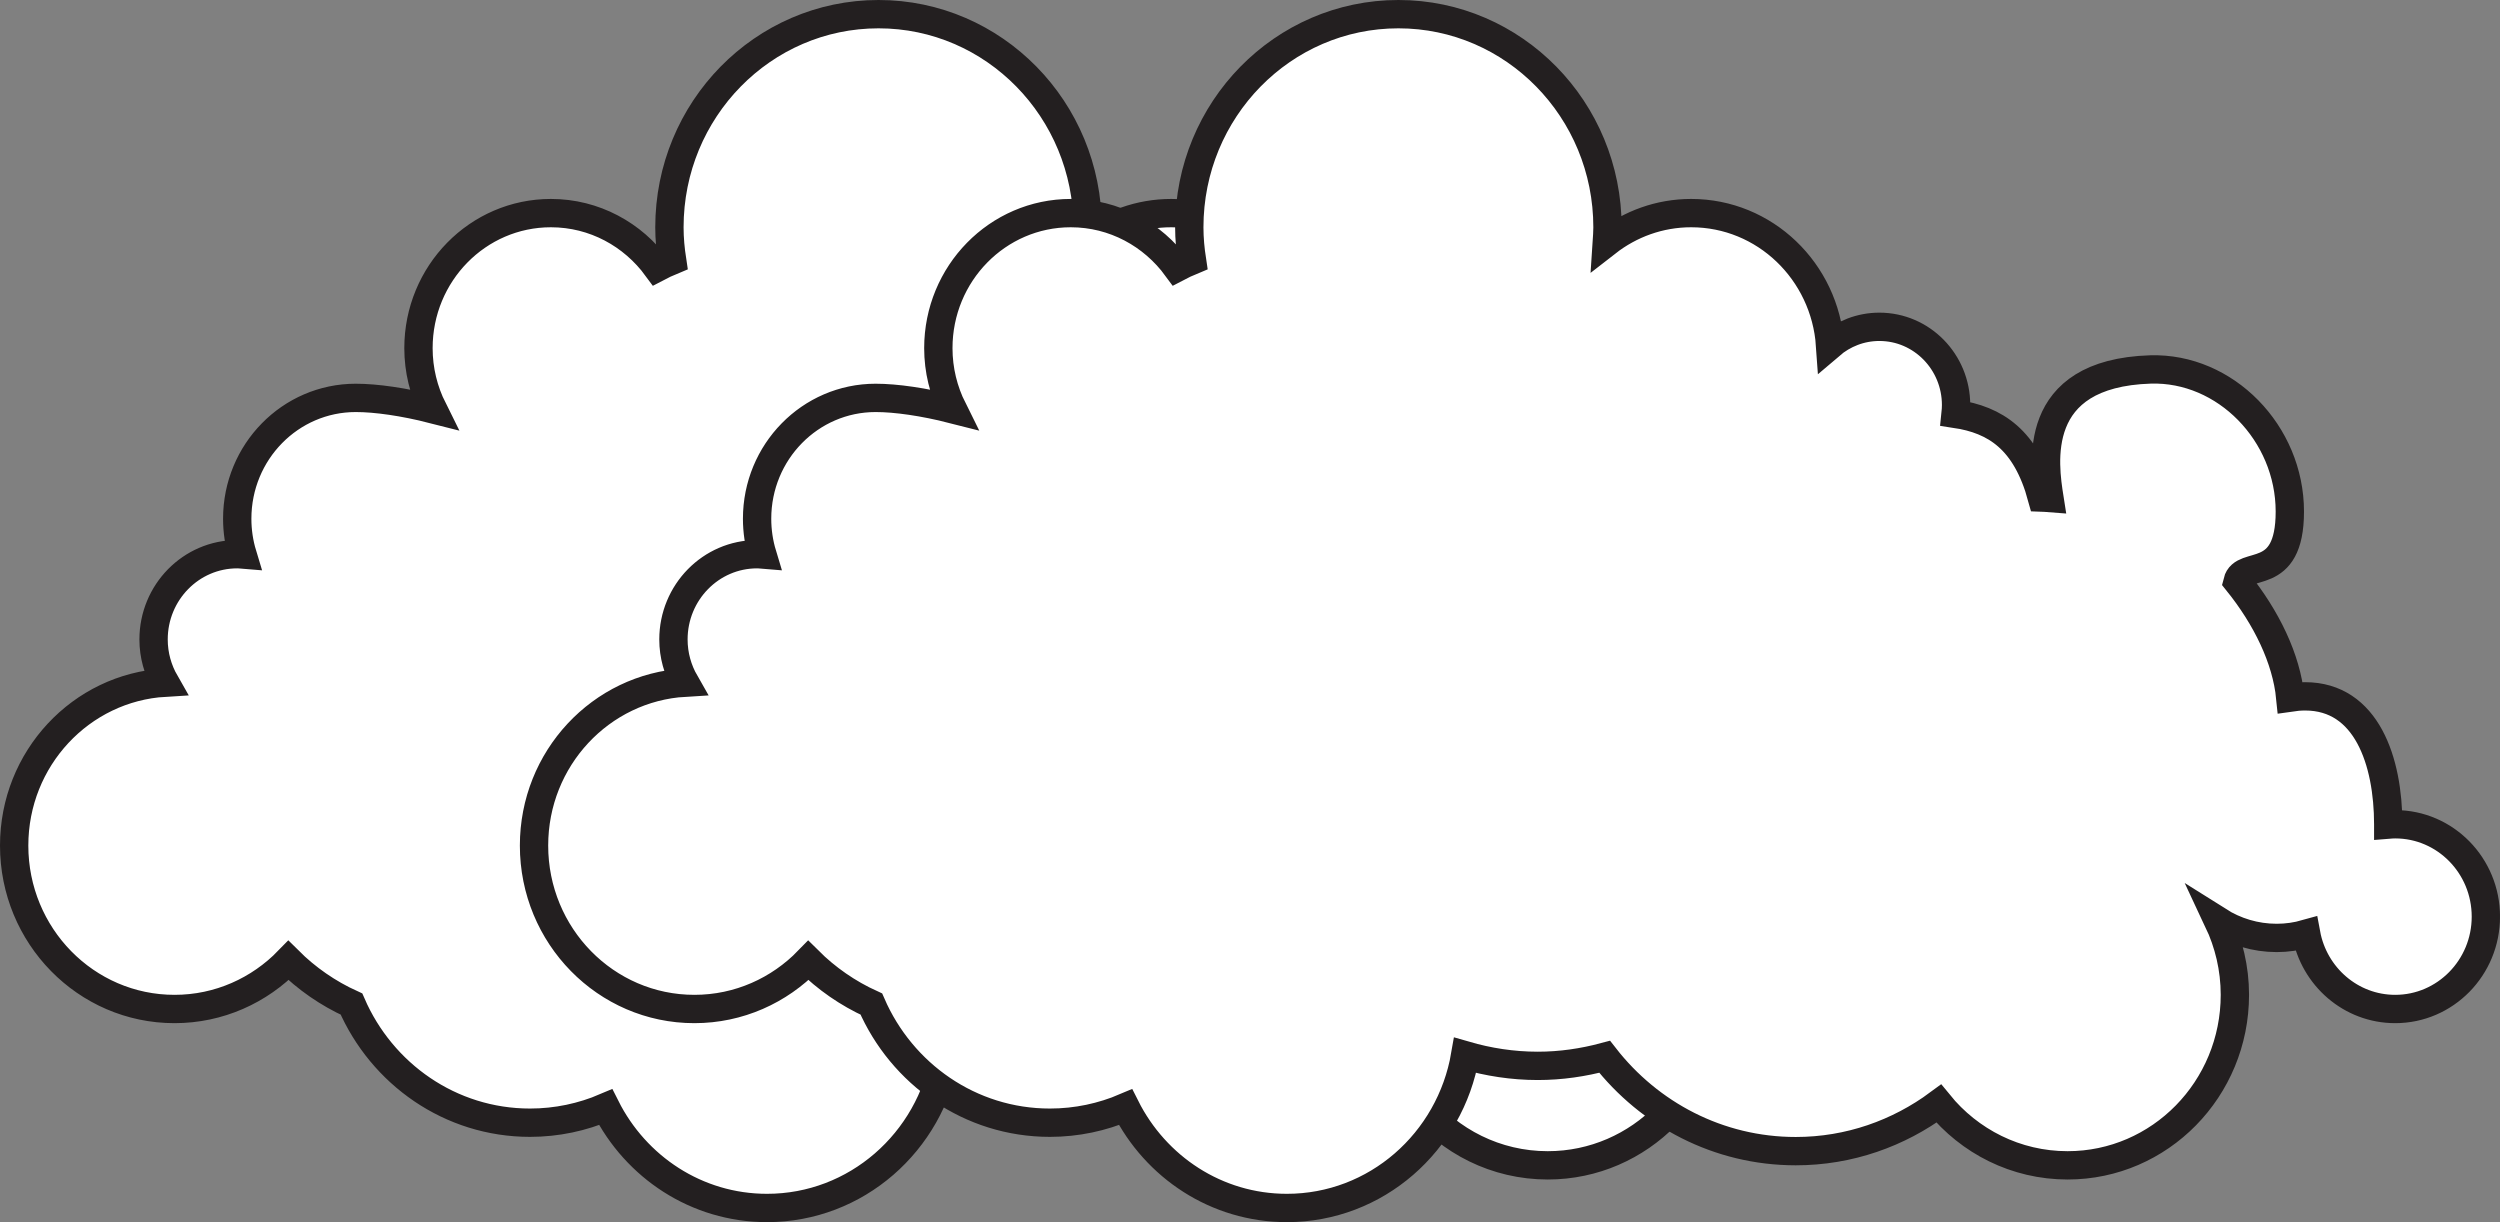 <?xml version="1.0" encoding="UTF-8"?>
<svg xmlns="http://www.w3.org/2000/svg" xmlns:xlink="http://www.w3.org/1999/xlink" width="264.775pt" height="129.436pt" viewBox="0 0 264.775 129.436" version="1.1">
<rect x="0" y="0" width="264.775" height="129.436" fill="#808080" stroke="none"/>
<defs>
<clipPath id="clip1">
  <path d="M 0 0 L 251 0 L 251 129.438 L 0 129.438 Z M 0 0 "/>
</clipPath>
<clipPath id="clip2">
  <path d="M 14 0 L 264.773 0 L 264.773 129.438 L 14 129.438 Z M 14 0 "/>
</clipPath>
</defs>
<g id="surface1">
<path style=" stroke:none;fill-rule:nonzero;fill:rgb(100%,100%,100%);fill-opacity:1;" d="M 198.617 87.297 C 198.371 87.297 198.125 87.316 197.879 87.336 L 197.879 87.297 C 197.879 80.648 195.602 73.75 189.078 73.75 C 188.543 73.75 188.016 73.801 187.504 73.875 C 187.098 69.754 184.973 65.398 181.91 61.602 C 182.5 59.199 187.457 61.914 187.457 54.18 C 187.457 45.871 180.621 38.883 172.691 39.129 C 159.914 39.535 161.445 49.215 162 52.754 C 161.73 52.734 161.461 52.699 161.199 52.691 C 159.52 46.516 156.246 44.465 152.055 43.832 C 152.086 43.523 152.109 43.211 152.109 42.895 C 152.109 38.324 148.473 34.613 143.988 34.613 C 141.996 34.613 140.18 35.348 138.766 36.559 C 138.223 28.742 131.855 22.57 124.055 22.57 C 120.688 22.57 117.598 23.73 115.113 25.664 C 115.148 25.137 115.191 24.613 115.191 24.078 C 115.191 11.609 105.277 1.5 93.047 1.5 C 80.812 1.5 70.898 11.609 70.898 24.078 C 70.898 25.277 71.012 26.441 71.188 27.59 C 70.641 27.816 70.105 28.066 69.586 28.34 C 67.027 24.848 62.957 22.57 58.348 22.57 C 50.598 22.57 44.32 28.977 44.32 36.875 C 44.32 39.203 44.879 41.398 45.852 43.348 C 42.773 42.562 39.84 42.141 37.676 42.141 C 30.746 42.141 25.125 47.867 25.125 54.938 C 25.125 56.254 25.32 57.531 25.684 58.73 C 25.5 58.715 25.316 58.695 25.125 58.695 C 20.23 58.695 16.266 62.742 16.266 67.727 C 16.266 69.398 16.719 70.953 17.488 72.297 C 8.574 72.82 1.5 80.336 1.5 89.555 C 1.5 99.113 9.102 106.863 18.48 106.863 C 23.203 106.863 27.473 104.895 30.551 101.723 C 32.477 103.641 34.738 105.211 37.227 106.34 C 40.438 113.738 47.688 118.906 56.133 118.906 C 58.973 118.906 61.684 118.316 64.148 117.262 C 67.328 123.594 73.773 127.938 81.234 127.938 C 90.695 127.938 98.535 120.953 100.117 111.77 C 102.566 112.48 105.141 112.887 107.809 112.887 C 110.266 112.887 112.625 112.531 114.891 111.926 C 119.629 118.008 126.926 121.918 135.129 121.918 C 140.793 121.918 146.016 120.035 150.277 116.883 C 153.527 120.879 158.43 123.422 163.922 123.422 C 173.703 123.422 181.637 115.336 181.637 105.359 C 181.637 102.551 180.988 99.906 179.871 97.535 C 181.672 98.672 183.793 99.336 186.066 99.336 C 187.152 99.336 188.195 99.18 189.188 98.898 C 190.027 103.434 193.926 106.863 198.617 106.863 C 203.918 106.863 208.219 102.484 208.219 97.082 C 208.219 91.676 203.918 87.297 198.617 87.297 "/>
<g clip-path="url(#clip1)" clip-rule="nonzero">
<path style="fill:none;stroke-width:3;stroke-linecap:butt;stroke-linejoin:miter;stroke:rgb(13.73%,12.16%,12.549%);stroke-opacity:1;stroke-miterlimit:10;" d="M -0.001 0 C -0.247 0 -0.493 -0.019 -0.739 -0.039 L -0.739 0 C -0.739 6.649 -3.017 13.547 -9.54 13.547 C -10.075 13.547 -10.603 13.497 -11.114 13.422 C -11.521 17.543 -13.646 21.899 -16.708 25.696 C -16.118 28.098 -11.161 25.383 -11.161 33.118 C -11.161 41.426 -17.997 48.414 -25.927 48.168 C -38.704 47.762 -37.173 38.082 -36.618 34.543 C -36.888 34.563 -37.157 34.598 -37.419 34.606 C -39.099 40.782 -42.372 42.832 -46.564 43.465 C -46.532 43.774 -46.509 44.086 -46.509 44.403 C -46.509 48.973 -50.146 52.684 -54.63 52.684 C -56.622 52.684 -58.439 51.95 -59.853 50.739 C -60.396 58.555 -66.763 64.727 -74.564 64.727 C -77.931 64.727 -81.021 63.567 -83.505 61.633 C -83.47 62.161 -83.427 62.684 -83.427 63.219 C -83.427 75.688 -93.341 85.797 -105.571 85.797 C -117.806 85.797 -127.72 75.688 -127.72 63.219 C -127.72 62.02 -127.606 60.856 -127.431 59.707 C -127.978 59.481 -128.513 59.231 -129.032 58.957 C -131.591 62.45 -135.661 64.727 -140.271 64.727 C -148.021 64.727 -154.298 58.321 -154.298 50.422 C -154.298 48.094 -153.739 45.899 -152.767 43.95 C -155.845 44.735 -158.778 45.157 -160.942 45.157 C -167.872 45.157 -173.493 39.43 -173.493 32.36 C -173.493 31.043 -173.298 29.766 -172.935 28.567 C -173.118 28.582 -173.302 28.602 -173.493 28.602 C -178.388 28.602 -182.353 24.555 -182.353 19.571 C -182.353 17.899 -181.899 16.344 -181.13 15 C -190.044 14.477 -197.118 6.961 -197.118 -2.257 C -197.118 -11.816 -189.517 -19.566 -180.138 -19.566 C -175.415 -19.566 -171.146 -17.597 -168.067 -14.425 C -166.142 -16.343 -163.88 -17.914 -161.392 -19.043 C -158.181 -26.441 -150.931 -31.609 -142.485 -31.609 C -139.646 -31.609 -136.935 -31.019 -134.47 -29.964 C -131.29 -36.296 -124.845 -40.64 -117.384 -40.64 C -107.923 -40.64 -100.083 -33.656 -98.501 -24.472 C -96.052 -25.183 -93.478 -25.589 -90.81 -25.589 C -88.353 -25.589 -85.993 -25.234 -83.728 -24.628 C -78.989 -30.711 -71.692 -34.621 -63.489 -34.621 C -57.825 -34.621 -52.603 -32.738 -48.341 -29.586 C -45.091 -33.582 -40.189 -36.125 -34.696 -36.125 C -24.915 -36.125 -16.981 -28.039 -16.981 -18.062 C -16.981 -15.253 -17.63 -12.609 -18.747 -10.238 C -16.946 -11.375 -14.825 -12.039 -12.552 -12.039 C -11.466 -12.039 -10.423 -11.882 -9.431 -11.601 C -8.591 -16.136 -4.692 -19.566 -0.001 -19.566 C 5.3 -19.566 9.601 -15.187 9.601 -9.785 C 9.601 -4.378 5.3 0 -0.001 0 Z M -0.001 0 " transform="matrix(1,0,0,-1,198.618,87.297)"/>
</g>
<path style=" stroke:none;fill-rule:nonzero;fill:rgb(100%,100%,100%);fill-opacity:1;" d="M 253.676 87.297 C 253.43 87.297 253.184 87.316 252.938 87.336 L 252.938 87.297 C 252.938 80.648 250.66 73.75 244.137 73.75 C 243.602 73.75 243.074 73.801 242.562 73.875 C 242.156 69.754 240.031 65.398 236.969 61.602 C 237.559 59.199 242.516 61.914 242.516 54.18 C 242.516 45.871 235.68 38.883 227.75 39.129 C 214.973 39.535 216.504 49.215 217.059 52.754 C 216.789 52.734 216.52 52.699 216.258 52.691 C 214.578 46.516 211.305 44.465 207.113 43.832 C 207.145 43.523 207.168 43.211 207.168 42.895 C 207.168 38.324 203.531 34.613 199.047 34.613 C 197.055 34.613 195.238 35.348 193.824 36.559 C 193.281 28.742 186.914 22.57 179.113 22.57 C 175.746 22.57 172.656 23.73 170.172 25.664 C 170.207 25.137 170.25 24.613 170.25 24.078 C 170.25 11.609 160.336 1.5 148.105 1.5 C 135.871 1.5 125.957 11.609 125.957 24.078 C 125.957 25.277 126.07 26.441 126.246 27.59 C 125.699 27.816 125.164 28.066 124.645 28.34 C 122.086 24.848 118.016 22.57 113.406 22.57 C 105.656 22.57 99.379 28.977 99.379 36.875 C 99.379 39.203 99.938 41.398 100.91 43.348 C 97.832 42.562 94.898 42.141 92.734 42.141 C 85.805 42.141 80.184 47.867 80.184 54.938 C 80.184 56.254 80.379 57.531 80.742 58.73 C 80.559 58.715 80.375 58.695 80.184 58.695 C 75.289 58.695 71.324 62.742 71.324 67.727 C 71.324 69.398 71.777 70.953 72.547 72.297 C 63.633 72.82 56.559 80.336 56.559 89.555 C 56.559 99.113 64.16 106.863 73.539 106.863 C 78.262 106.863 82.531 104.895 85.609 101.723 C 87.535 103.641 89.797 105.211 92.285 106.34 C 95.496 113.738 102.746 118.906 111.191 118.906 C 114.031 118.906 116.742 118.316 119.207 117.262 C 122.387 123.594 128.832 127.938 136.293 127.938 C 145.754 127.938 153.594 120.953 155.176 111.77 C 157.625 112.48 160.199 112.887 162.867 112.887 C 165.324 112.887 167.684 112.531 169.949 111.926 C 174.688 118.008 181.984 121.918 190.188 121.918 C 195.852 121.918 201.074 120.035 205.336 116.883 C 208.586 120.879 213.488 123.422 218.98 123.422 C 228.762 123.422 236.695 115.336 236.695 105.359 C 236.695 102.551 236.047 99.906 234.93 97.535 C 236.73 98.672 238.852 99.336 241.125 99.336 C 242.211 99.336 243.254 99.18 244.246 98.898 C 245.086 103.434 248.984 106.863 253.676 106.863 C 258.977 106.863 263.277 102.484 263.277 97.082 C 263.277 91.676 258.977 87.297 253.676 87.297 "/>
<g clip-path="url(#clip2)" clip-rule="nonzero">
<path style="fill:none;stroke-width:3;stroke-linecap:butt;stroke-linejoin:miter;stroke:rgb(13.73%,12.16%,12.549%);stroke-opacity:1;stroke-miterlimit:10;" d="M -0.001 0 C -0.247 0 -0.493 -0.019 -0.739 -0.039 L -0.739 0 C -0.739 6.649 -3.017 13.547 -9.54 13.547 C -10.075 13.547 -10.603 13.497 -11.114 13.422 C -11.521 17.543 -13.646 21.899 -16.708 25.696 C -16.118 28.098 -11.161 25.383 -11.161 33.118 C -11.161 41.426 -17.997 48.414 -25.927 48.168 C -38.704 47.762 -37.173 38.082 -36.618 34.543 C -36.888 34.563 -37.157 34.598 -37.419 34.606 C -39.099 40.782 -42.372 42.832 -46.564 43.465 C -46.532 43.774 -46.509 44.086 -46.509 44.403 C -46.509 48.973 -50.146 52.684 -54.63 52.684 C -56.622 52.684 -58.439 51.95 -59.853 50.739 C -60.396 58.555 -66.763 64.727 -74.564 64.727 C -77.931 64.727 -81.021 63.567 -83.505 61.633 C -83.47 62.161 -83.427 62.684 -83.427 63.219 C -83.427 75.688 -93.341 85.797 -105.571 85.797 C -117.806 85.797 -127.72 75.688 -127.72 63.219 C -127.72 62.02 -127.606 60.856 -127.431 59.707 C -127.978 59.481 -128.513 59.231 -129.032 58.957 C -131.591 62.45 -135.661 64.727 -140.271 64.727 C -148.021 64.727 -154.298 58.321 -154.298 50.422 C -154.298 48.094 -153.739 45.899 -152.767 43.95 C -155.845 44.735 -158.778 45.157 -160.942 45.157 C -167.872 45.157 -173.493 39.43 -173.493 32.36 C -173.493 31.043 -173.298 29.766 -172.935 28.567 C -173.118 28.582 -173.302 28.602 -173.493 28.602 C -178.388 28.602 -182.353 24.555 -182.353 19.571 C -182.353 17.899 -181.899 16.344 -181.13 15 C -190.044 14.477 -197.118 6.961 -197.118 -2.257 C -197.118 -11.816 -189.517 -19.566 -180.138 -19.566 C -175.415 -19.566 -171.146 -17.597 -168.067 -14.425 C -166.142 -16.343 -163.88 -17.914 -161.392 -19.043 C -158.181 -26.441 -150.931 -31.609 -142.485 -31.609 C -139.646 -31.609 -136.935 -31.019 -134.47 -29.964 C -131.29 -36.296 -124.845 -40.64 -117.384 -40.64 C -107.923 -40.64 -100.083 -33.656 -98.501 -24.472 C -96.052 -25.183 -93.478 -25.589 -90.81 -25.589 C -88.353 -25.589 -85.993 -25.234 -83.728 -24.628 C -78.989 -30.711 -71.692 -34.621 -63.489 -34.621 C -57.825 -34.621 -52.603 -32.738 -48.341 -29.586 C -45.091 -33.582 -40.189 -36.125 -34.696 -36.125 C -24.915 -36.125 -16.981 -28.039 -16.981 -18.062 C -16.981 -15.253 -17.63 -12.609 -18.747 -10.238 C -16.946 -11.375 -14.825 -12.039 -12.552 -12.039 C -11.466 -12.039 -10.423 -11.882 -9.431 -11.601 C -8.591 -16.136 -4.692 -19.566 -0.001 -19.566 C 5.3 -19.566 9.601 -15.187 9.601 -9.785 C 9.601 -4.378 5.3 0 -0.001 0 Z M -0.001 0 " transform="matrix(1,0,0,-1,253.677,87.297)"/>
</g>
</g>
</svg>
